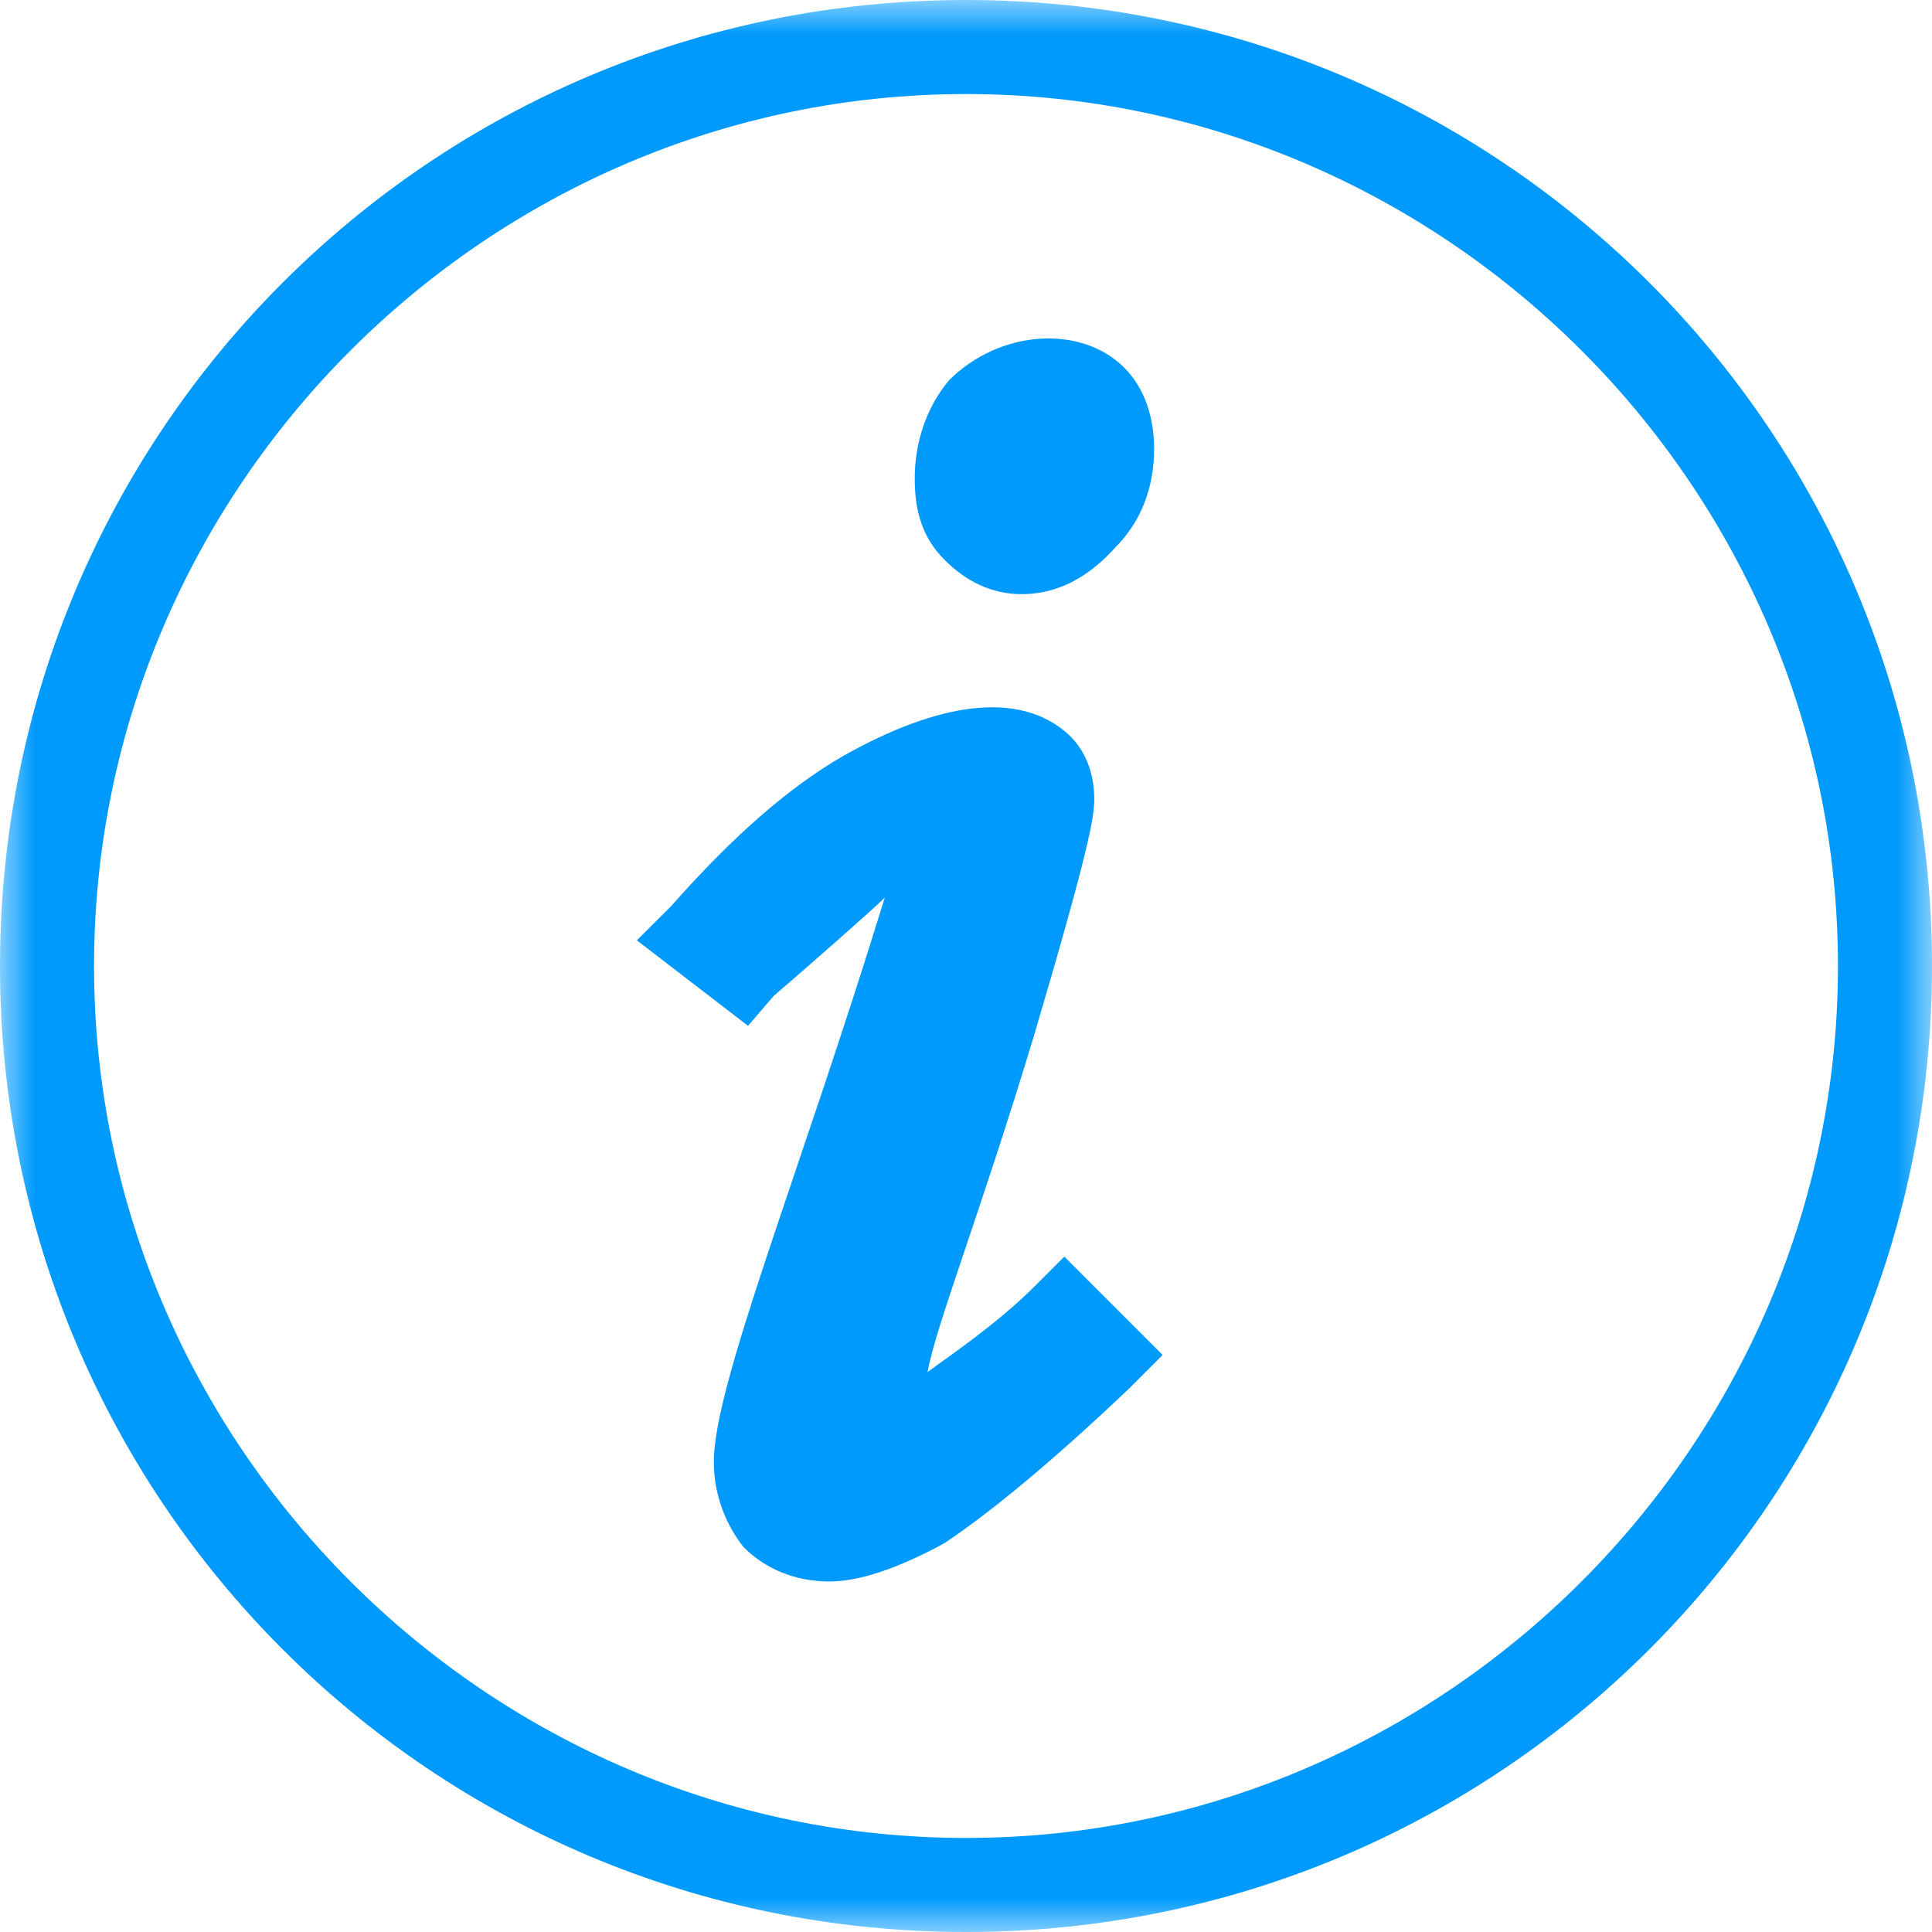 <?xml version="1.0" encoding="UTF-8"?>
<svg width="28px" height="28px" viewBox="0 0 28 28" version="1.1" xmlns="http://www.w3.org/2000/svg" xmlns:xlink="http://www.w3.org/1999/xlink">
    <title>about</title>
    <defs>
        <polygon id="path-1" points="0 0 28 0 28 28 0 28"></polygon>
    </defs>
    <g id="页面-1" stroke="none" stroke-width="1" fill="none" fill-rule="evenodd">
        <g id="mt4-for-pc" transform="translate(-360, -3345)">
            <g id="编组-15" transform="translate(1, 2869)">
                <g id="编组-12备份-4" transform="translate(359, 472)">
                    <g id="about" transform="translate(0, 4)">
                        <mask id="mask-2" fill="white">
                            <use xlink:href="#path-1"></use>
                        </mask>
                        <g id="Clip-2"></g>
                        <path d="M13.752,5.513 C13.443,5.885 13.257,6.38 13.257,6.938 C13.257,7.434 13.381,7.805 13.69,8.115 C14,8.425 14.372,8.611 14.805,8.611 C15.177,8.611 15.673,8.487 16.168,7.929 C16.54,7.557 16.726,7.062 16.726,6.504 C16.726,6.071 16.602,5.637 16.292,5.327 C15.673,4.708 14.496,4.77 13.752,5.513 L13.752,5.513 Z M14.991,18.646 C14.434,19.203 13.69,19.699 13.443,19.885 C13.566,19.203 14.186,17.655 14.991,14.991 C15.796,12.266 15.859,11.832 15.859,11.584 C15.859,11.212 15.734,10.841 15.425,10.593 C14.743,10.035 13.628,10.159 12.204,10.965 C11.46,11.398 10.655,12.08 9.726,13.133 L9.23,13.628 L10.841,14.867 L11.213,14.434 C11.646,14.062 12.637,13.195 12.823,13.009 C11.584,17.035 10.345,20.071 10.345,21.186 C10.345,21.681 10.531,22.115 10.779,22.425 C11.089,22.735 11.522,22.92 12.018,22.92 C12.451,22.92 13.009,22.735 13.69,22.363 C14.248,21.991 15.115,21.31 16.354,20.133 L16.85,19.637 L15.425,18.212 L14.991,18.646 L14.991,18.646 Z M14,0 C6.257,0 0,6.257 0,14 C0,21.743 6.257,28 14,28 C21.743,28 28,21.743 28,14 C28,6.257 21.743,0 14,0 L14,0 Z M14,1.363 C20.938,1.363 26.637,7.062 26.637,14 C26.637,20.938 20.938,26.637 14,26.637 C7.062,26.637 1.363,20.938 1.363,14 C1.363,7.062 7.062,1.363 14,1.363 L14,1.363 Z" id="Fill-1" fill="#009AFD" mask="url(#mask-2)"></path>
                    </g>
                </g>
            </g>
        </g>
    </g>
</svg>